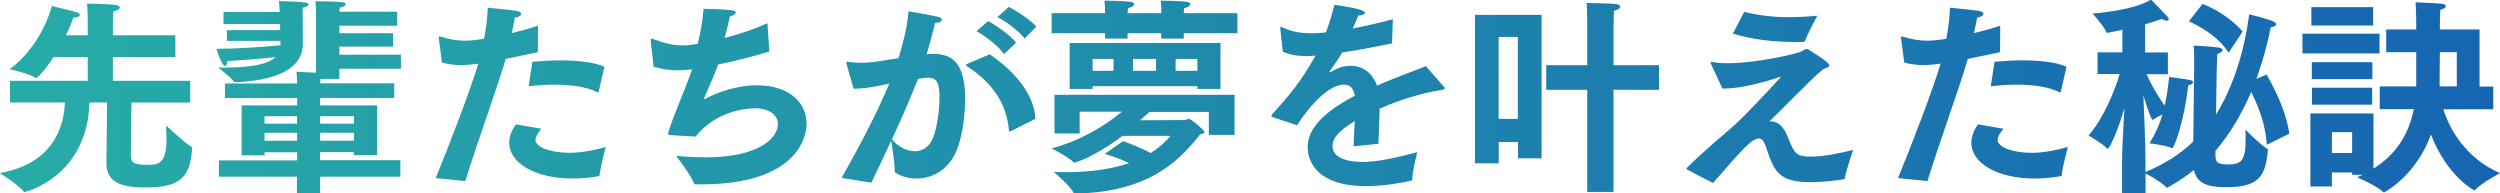 <?xml version="1.0" encoding="UTF-8"?>
<svg id="_レイヤー_2" data-name="レイヤー 2" xmlns="http://www.w3.org/2000/svg" xmlns:xlink="http://www.w3.org/1999/xlink" viewBox="0 0 227.41 17.59">
  <defs>
    <style>
      .cls-1 {
        fill: url(#_名称未設定グラデーション_6);
        stroke-width: 0px;
      }
    </style>
    <linearGradient id="_名称未設定グラデーション_6" data-name="名称未設定グラデーション 6" x1=".21" y1="3.95" x2="227.18" y2="13.97" gradientUnits="userSpaceOnUse">
      <stop offset="0" stop-color="#27aca7"/>
      <stop offset="1" stop-color="#1665b1"/>
    </linearGradient>
  </defs>
  <g id="_レイヤー_1-2" data-name="レイヤー 1">
    <path class="cls-1" d="M.91,7.35h7.07v-2.15h-3.12c-.72,1.14-1.46,1.9-1.58,1.9-.04,0-.06-.02-.09-.04-.55-.38-2.3-.76-2.3-.76C3.61,4.22,4.52,1.29,4.71.55c0,0,1.76.4,2.32.59.13.04.23.13.23.23,0,.11-.15.23-.59.23-.13.4-.36.97-.68,1.61h1.99v-1.27s0-.95-.06-1.61c0,0,1.96.02,2.62.13.25.04.36.13.36.23,0,.11-.19.27-.59.34-.04.32-.04,1.08-.04,1.08v1.1h5.68v1.99h-5.68v2.15h7.03v1.98h-5.34c-.02,1.71-.06,4.84-.06,4.84,0,.68.38.82,1.5.82.97,0,1.75-.04,1.75-2.38,0-.47-.04-.91-.04-1.2,0,0,1.73,1.63,2.28,1.92.02.02.1.04.08.21-.15,2.7-1.23,3.51-4.2,3.51-1.71,0-3.59-.19-3.59-2.18v-.04l.06-5.51h-1.6c-.19,6.76-5.83,8.15-5.91,8.15-.04,0-.06-.02-.09-.06-.32-.48-2.15-1.67-2.15-1.67,5.07-.89,5.85-4.52,5.91-6.42H.91v-1.98ZM20.63,3.72h4.88v.4c-1.43.15-4.16.32-5.83.32.25.76.57,1.56.78,1.56.11,0,.21-.15.21-.44,1.23-.08,3-.21,4.39-.36-.61.57-1.92.95-4.65.95h-.57s1.18.87,1.42,1.27c0,0,.04.06.21.06,4.75-.21,6.08-1.84,6.08-3.48,0-.44-.02-1.96-.02-2.77v-.53c.38-.06.53-.19.53-.3,0-.08-.1-.15-.27-.17-.74-.1-2.41-.13-2.41-.13,0,0,.04.47.06.99h-5.11v1.1h5.15v.55h-4.84v.99ZM19.89,16.07h7.12v1.5h2.11v-1.5h7.3v-1.5h-7.3v-.74h3.08v.28h2.11v-4.52h-5.19v-.68h6.74v-1.33h-6.74c.02-.13.02-.27.04-.4h1.71v-.93h5.6v-1.27h-5.6v-.74h4.88v-1.22h-4.88v-.68h5.26v-1.27h-5.26c.02-.11.02-.25.04-.38.36-.06.53-.19.53-.3,0-.09-.09-.17-.3-.19-.7-.08-2.45-.09-2.45-.09.06.42.06.76.06.95v5.55c-.72-.04-1.77-.08-1.78-.08.04.42.06.86.06,1.06h-6.57v1.33h6.57v.67h-5.05v4.54h2.09v-.28h2.96v.74h-7.12v1.5ZM27.02,11.25h-2.96v-.68h2.96v.68ZM27.02,12.8h-2.96v-.72h2.96v.72ZM32.2,11.25h-3.08v-.68h3.08v.68ZM32.2,12.8h-3.08v-.72h3.08v.72ZM42.33,16.47c1.04-3.42,3-8.74,3.67-11.11.93-.19,1.94-.4,2.92-.61l.02-2.41c-.82.27-1.63.49-2.39.67.11-.51.23-1.05.29-1.41.34-.04.57-.19.57-.34,0-.1-.11-.21-.42-.27-.59-.1-2.62-.29-2.62-.29-.04,1.08-.17,1.98-.34,2.83-1.01.17-1.54.17-1.75.17-.66,0-1.33-.1-2.17-.36-.06-.02-.09-.02-.13-.02-.06,0-.08.02-.08.08,0,.04.02.08.02.11l.28,2.18c.55.15,1.12.23,1.73.23.49,0,1.03-.06,1.58-.13-.76,2.49-2.6,7.31-3.88,10.41l2.7.27ZM46.93,11.32c-.42.57-.61,1.14-.61,1.67,0,1.82,2.32,3.25,5.78,3.25.7,0,1.48-.06,2.34-.21.08-.02.1-.08.11-.13.04-.61.55-2.53.55-2.53-1.35.38-2.43.53-3.31.53-1.6,0-3.08-.47-3.08-1.18,0-.27.19-.59.53-1.01l-2.32-.4ZM48.07,7.85c.78-.09,1.58-.15,2.34-.15,1.56,0,3,.21,3.9.68.04.02.06.02.08.02.04,0,.06-.04.08-.1l.51-2.22c-.8-.4-2.36-.59-4.03-.59-.84,0-1.71.06-2.52.13l-.34,2.22ZM59.51,6.08c.68.21,1.39.32,2.16.32.42,0,.84-.04,1.29-.09-.69,1.96-1.77,4.37-2.15,5.68-.02.08-.04.13-.04.17,0,.11.08.11.25.13,0,0,1.96.13,2.26.13,1.8-2.28,4.52-2.57,5.39-2.57,1.35,0,2.09.65,2.09,1.44,0,1.16-1.54,3.02-6.57,3.02-.8,0-1.69-.04-2.68-.13.13.19,1.41,1.84,1.61,2.49.04.08.08.1.17.1h.49c8.72,0,9.59-4.31,9.59-5.51,0-1.86-1.5-3.5-4.52-3.5-1.88,0-3.59.65-4.6,1.18-.1.06-.15.08-.19.08t-.02-.02s.02-.09.06-.19c.29-.68.82-1.84,1.23-2.94,1.54-.32,3.19-.74,4.65-1.18l-.17-2.58c-1.16.53-2.55.99-3.9,1.35.19-.66.36-1.39.49-1.98.3-.04.53-.21.53-.34,0-.1-.11-.17-.38-.21-.89-.1-2.41-.13-2.55-.13-.09,1.16-.29,2.2-.53,3.19-.19.02-.36.06-.55.08-.29.04-.57.06-.84.06-.8,0-1.58-.17-2.58-.55-.08-.02-.17-.06-.23-.06s-.08.02-.08.09v.08l.27,2.39ZM79.27,16.6c.65-1.37,1.25-2.6,1.8-3.8.09.61.32,2.05.32,2.76,0,.1.02.13.09.17.51.32,1.18.51,1.88.51,1.46,0,3.1-.82,3.8-2.93.42-1.25.63-2.89.63-4.31,0-3.02-.97-4.1-2.87-4.1-.21,0-.42.02-.63.04.31-1.02.61-2.24.78-2.85.38-.02.61-.15.61-.28,0-.1-.09-.21-.32-.27-.48-.13-2.72-.51-2.72-.51-.13,1.58-.53,3.04-.91,4.26-2.34.38-2.58.42-3.42.42-.45,0-.85-.04-1.14-.08-.04,0-.07-.02-.11-.02-.06,0-.09.04-.09.08s.51,1.86.69,2.38c.76,0,1.5-.08,3.23-.46-1.08,2.6-2.56,5.43-4.33,8.57l2.72.44ZM83.2,13.75c-.76,0-1.56-.44-2.07-1.08.89-1.9,1.65-3.67,2.37-5.49.32-.06.61-.11.99-.11.91,0,.97.89.97,1.79,0,1.16-.21,2.64-.55,3.57-.34.95-1.01,1.33-1.71,1.33M88.06,5.78c-.13.06-.21.1-.21.13s.06.08.19.17c2.7,1.77,3.57,3.84,3.74,5.78.02.08.04.11.08.11.02,0,.06-.02.09-.04l2.24-1.12c-.11-2.11-1.69-4.18-4.16-5.87l-1.98.84ZM88.82,2.83c.76.4,2.01,1.37,2.51,2.09l1.1-1.04c-.51-.68-1.88-1.61-2.54-1.96l-1.06.91ZM90.74,1.56c.72.36,1.98,1.29,2.47,1.94l1.06-1.08c-.48-.57-1.82-1.46-2.51-1.79l-1.03.93ZM95.91,12.14h2.3v-1.98h3.84c-1.5,1.25-3.69,2.62-6.4,3.34,0,0,1.58.78,2.01,1.27.02.02.04.02.06.02.21,0,2.07-.68,4.39-2.43h4.37c-.38.44-.93,1.01-1.81,1.56-1.08-.59-2.51-1.08-2.51-1.08l-1.67,1.16s1.18.32,2.22.84c-1.39.47-3.23.82-5.74.82-.36,0-.74,0-1.12-.02,0,0,1.52,1.27,1.8,1.9.02.04.04.06.13.06,7.16-.08,9.84-3.48,11.38-5.36.25-.08.42-.13.42-.23,0-.13-1.22-1.2-1.44-1.2-.11,0-.25.11-.36.11l-4.08.02c.34-.3.63-.55.88-.76h5.38v2.09h2.34v-3.65h-16.38v3.52ZM95.66,3.02h4.86v.49h2.05v-.49h3.06v.49h2.05v-.49h4.88v-1.82h-4.88c0-.11.02-.3.04-.46.38-.07.55-.23.55-.36,0-.09-.09-.19-.3-.21-.72-.1-2.38-.11-2.38-.11.04.3.04.59.04.78v.36h-3.06c0-.11.02-.3.04-.46.38-.07.55-.23.55-.36,0-.09-.1-.19-.31-.21-.72-.1-2.39-.11-2.39-.11.06.49.06.97.06.97v.17h-4.86v1.82ZM97.3,8.09h2.09v-.25h9.54v.25h2.09V3.91h-13.72v4.18ZM101.29,6.44h-1.9v-1.08h1.9v1.08ZM105.16,6.44h-2.09v-1.08h2.09v1.08ZM108.92,6.44h-1.98v-1.08h1.98v1.08ZM117.99,11.38c1.27-1.96,2.96-3.68,4.24-3.68h.02c.51,0,.85.25.99,1.01-3.06,1.6-4.29,3.12-4.29,4.67s1.14,3.55,5.28,3.55c1.48,0,3.08-.25,4.12-.49.08-.02.11-.04.11-.15.02-.74.46-2.45.46-2.45-1.98.53-3.69.89-4.94.89-1.96,0-2.77-.64-2.77-1.44,0-.65.44-1.31,2.03-2.28-.04.72-.1,1.58-.11,2.3l2.26-.23c.02-.93.09-2.36.11-3.19,1.69-.76,3.61-1.37,5.49-1.69.23-.04.44-.06.44-.17,0-.04-.04-.07-.1-.15l-1.63-1.86c-1.04.42-2.72,1.01-4.44,1.77-.42-1.14-1.27-1.79-2.36-1.8-.55-.02-1.14.13-1.79.53-.02.02-.06.04-.09.04s-.08-.02-.08-.06c0-.02.02-.04.04-.06.36-.49.82-1.16,1.12-1.67,1.25-.17,2.75-.46,4.52-.82l.08-2.2c-1.35.36-2.56.63-3.65.84.21-.46.42-.91.51-1.18.38-.02.61-.13.61-.25,0-.34-2.41-.68-2.79-.72-.23.93-.49,1.8-.78,2.51-.49.04-.91.08-1.27.08-.82,0-1.81-.11-2.64-.53-.08-.04-.13-.06-.15-.06-.06,0-.08.04-.08.12v.07l.23,2.07c.65.3,1.33.4,2.13.4.17,0,.36-.02.57-.02.09-.02.19-.02.28-.02-1.42,2.49-2.32,3.52-3.93,5.32-.06.08-.09.13-.09.17,0,.06.08.1.19.13l2.17.72ZM134.16,14.86h2.17v-1.94h1.75v1.48h2.15V1.35h-6.06v13.51ZM138.07,10.81h-1.75V3.36h1.75v7.45ZM144.38,17.46h2.39v-9.29h4.14v-2.24h-4.14v-3.31s.02-.87.04-1.65c.38-.06.57-.23.57-.36,0-.09-.1-.19-.32-.23-.42-.08-2.72-.11-2.72-.11.04,1.14.04,2.26.04,2.26v3.4h-3.73v2.24h3.73v9.29ZM156.69,8.06c1.62,0,3.52-.49,5.34-1.1-1.27,1.42-3.34,3.59-4.26,4.43-.57.53-2.58,2.15-4.31,3.86-.04.04-.06.06-.06.1,0,.02.02.04.08.08.49.27,2.34,1.22,2.34,1.22,1.01-1.12,2.43-2.85,3.29-3.59.29-.27.61-.46.88-.46.4,0,.55.46.84,1.31.65,1.99,1.37,2.66,3.91,2.66,1.03,0,2.17-.13,2.96-.26.08-.02.13-.06.13-.13.11-.76.74-2.54.74-2.54-1.12.27-2.6.61-3.88.61s-1.48-.34-1.96-1.54c-.23-.57-.65-1.67-1.65-1.67h-.13c.85-.8,1.5-1.48,2.2-2.18.78-.74,1.88-1.92,2.74-2.6.34-.09.51-.19.51-.32,0-.08-.08-.17-.19-.27-.48-.42-1.48-1.01-1.63-1.12-.11-.08-.21-.09-.28-.09-.11,0-.19.08-.34.17-.46.3-4.43,1.12-6.63,1.12-.57,0-1.08,0-1.56-.11-.02,0-.06-.02-.08-.02-.06,0-.08.04-.08.09,0,.04,0,.08.04.13l1.05,2.26ZM157.64,3.06c1.84.57,3.8.76,5.83.76h.57c.06,0,.11-.04.15-.09.25-.7,1.12-2.3,1.12-2.3-.97.09-1.8.13-2.6.13-1.44,0-2.68-.15-4.05-.48l-1.03,1.98ZM175.33,16.47c1.05-3.42,3-8.74,3.67-11.11.93-.19,1.94-.4,2.93-.61l.02-2.41c-.82.27-1.63.49-2.39.67.11-.51.23-1.05.29-1.41.34-.04.57-.19.57-.34,0-.1-.11-.21-.42-.27-.59-.1-2.62-.29-2.62-.29-.04,1.08-.17,1.98-.34,2.83-1.01.17-1.54.17-1.75.17-.66,0-1.33-.1-2.17-.36-.06-.02-.09-.02-.13-.02-.06,0-.08.02-.08.08,0,.04.02.08.02.11l.29,2.18c.55.15,1.12.23,1.73.23.49,0,1.03-.06,1.58-.13-.76,2.49-2.6,7.31-3.88,10.41l2.7.27ZM179.93,11.32c-.42.57-.61,1.14-.61,1.67,0,1.82,2.32,3.25,5.78,3.25.7,0,1.48-.06,2.34-.21.08-.02.1-.08.11-.13.04-.61.55-2.53.55-2.53-1.35.38-2.43.53-3.31.53-1.6,0-3.08-.47-3.08-1.18,0-.27.19-.59.53-1.01l-2.32-.4ZM181.07,7.85c.78-.09,1.58-.15,2.34-.15,1.56,0,3,.21,3.9.68.04.02.06.02.08.02.04,0,.06-.04.08-.1l.51-2.22c-.8-.4-2.36-.59-4.03-.59-.84,0-1.71.06-2.52.13l-.34,2.22ZM193.06,17.57h2.11v-1.79c.38.19,1.43.78,1.84,1.22.06.06.07.08.11.08,0,0,1.08-.53,2.45-1.61.25,1.16,1.16,1.56,2.87,1.56,2.87,0,3.63-.84,3.84-3.25,0-.06.02-.1.02-.13,0-.08-.02-.1-.11-.15-.59-.34-1.94-1.71-1.94-1.71.02.32.02.63.02.91,0,1.82-.36,2.26-1.52,2.26-1.03,0-1.22-.19-1.22-.8v-.44c1.37-1.6,2.43-3.44,3.25-5.36.84,1.71,1.29,3.08,1.42,4.81l2.05-1.01c-.25-1.69-.95-3.4-2.07-5.38l-.93.4c.57-1.58,1.01-3.17,1.31-4.71.32-.02.49-.13.49-.27,0-.08-.1-.17-.25-.25-.46-.21-2.2-.65-2.2-.65-.44,3.27-1.37,6.42-3.02,9.12.02-1.41.04-2.89.06-3.9,0-.42.04-1.23.06-1.63.25-.04.47-.19.47-.34,0-.1-.11-.19-.4-.23-.4-.06-1.77-.17-2.22-.17.04.36.04,1.01.04,1.46v.53l-.08,6.73c-1.2,1.18-2.73,2.11-4.35,2.77v-1.03c0-1.25-.11-4.26-.19-5.95.04.13.66,2.24.85,2.24.04,0,.08-.02.11-.06.15-.13.47-.28.78-.42-.27.91-.65,1.75-1.18,2.62.19.02,1.37.17,1.97.4.06.02.1.04.11.04.11,0,1.03-2.15,1.44-5.72.27-.04.44-.15.44-.27,0-.08-.07-.17-.28-.21-.3-.08-1.9-.28-1.9-.28-.09.95-.21,1.8-.4,2.6-.76-1.03-1.35-2.17-1.65-2.85h1.94v-1.98h-2.07v-2.56c.49-.15,1.01-.3,1.5-.48.21.1.36.15.48.15s.17-.06.17-.13c0-.06-.04-.15-.13-.25-.32-.34-1.48-1.54-1.48-1.54-1.67,1.04-5.32,1.27-5.32,1.27,0,0,1.01,1.12,1.23,1.65.04.1.06.11.11.11.04,0,.63-.11,1.37-.28v2.05h-2.26v1.98h2.01c-.38,1.33-1.41,3.97-2.83,5.59,0,0,1.24.7,1.65,1.14.04.04.08.06.09.06.21,0,1.03-1.94,1.52-3.7-.09,1.73-.21,3.95-.21,4.73v2.98ZM199.12,1.94c1.63.76,2.79,1.63,3.61,2.85l1.27-1.92c-.78-.93-2.26-2-3.65-2.51l-1.24,1.58ZM209.44,4.86h7.01v-1.8h-7.01v1.8ZM210.16,16.96h1.96v-1.27h1.84v.21h.95c-.15.08-.32.15-.49.23,0,0,1.8.78,2.34,1.31.04.04.06.06.1.06.02,0,2.89-1.46,4.27-5.26,1.48,3.82,3.93,5.07,3.93,5.07.06,0,.1-.04.13-.08.57-.61,2.22-1.48,2.22-1.48-3.13-1.37-4.6-4.01-5.15-5.81h4.54v-2.07h-1.25V2.68h-3.61v-.4c0-.68.02-.99.04-1.39.34-.08.51-.21.51-.34,0-.1-.13-.19-.42-.21-.61-.06-2.34-.13-2.34-.13.04.68.06.97.06,1.86v.61h-2.73v2.07h2.73v3.11h-3.32v2.07h3.1c-.48,2.41-1.71,4.18-3.67,5.41v-5.02h-5.74v6.63ZM210.25,2.32h5.62V.65h-5.62v1.67ZM210.29,7.2h5.51v-1.54h-5.51v1.54ZM210.31,9.52h5.47v-1.54h-5.47v1.54ZM213.96,13.92h-1.84v-1.9h1.84v1.9ZM221.92,7.86v-.28c0-.49,0-1.63.02-2.83h1.54v3.11h-1.56Z"/>
  </g>
</svg>